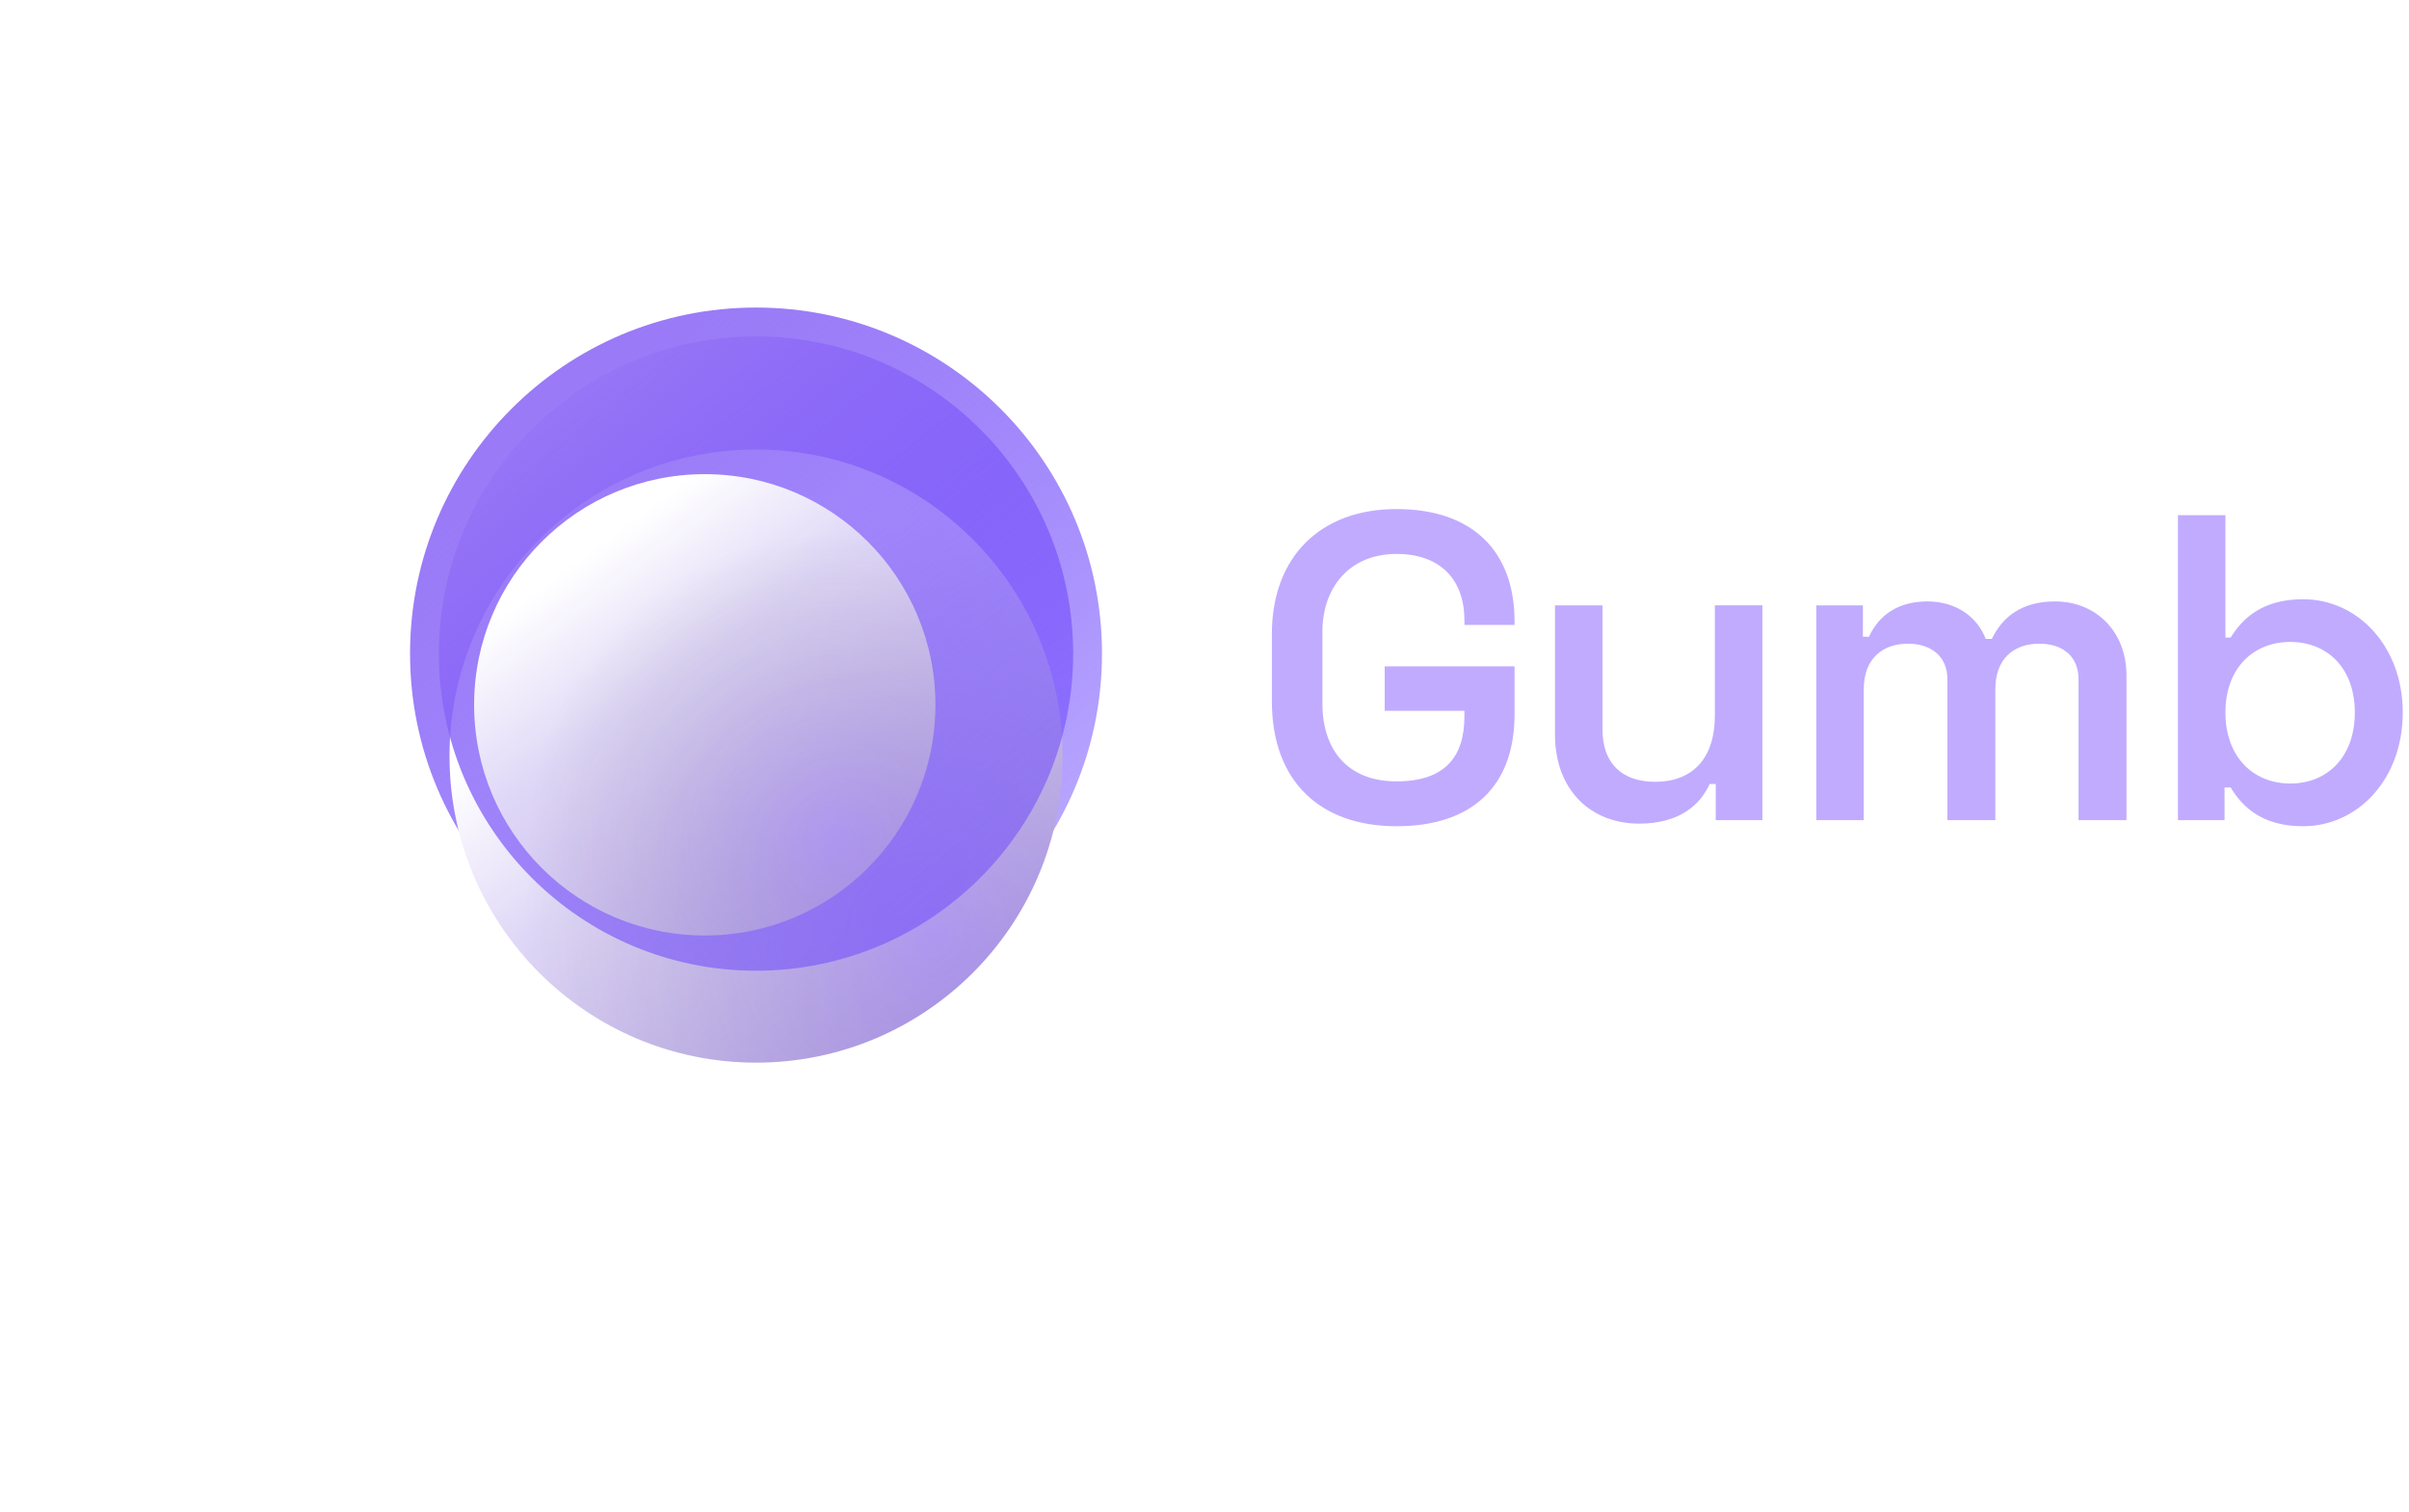 <svg xmlns="http://www.w3.org/2000/svg" fill="none" viewBox="0 0 94 59">
  <path fill="#C1ABFF" d="M49.629 27.359c0 3.179 1.938 4.879 4.862 4.879 2.975 0 4.607-1.581 4.607-4.37v-1.87h-5.066v1.735h3.11v.22c0 1.582-.764 2.534-2.651 2.534-1.87 0-2.89-1.19-2.89-3.043v-2.788c0-1.751 1.07-3.043 2.89-3.043 1.734 0 2.652 1.02 2.652 2.6v.17h1.955v-.135c0-2.754-1.65-4.386-4.607-4.386-2.975 0-4.862 1.87-4.862 4.879v2.618ZM68.769 32v-8.381h-1.854v4.3c0 1.667-.867 2.585-2.329 2.585-1.291 0-2.056-.714-2.056-2.04v-4.845h-1.854v5.032c0 2.21 1.428 3.485 3.282 3.485 1.58 0 2.38-.731 2.754-1.547h.237v1.41h1.82Zm2.103-8.381v8.38h1.853v-5.116c0-1.19.748-1.768 1.717-1.768.935 0 1.547.51 1.547 1.394v5.49h1.87v-5.116c0-1.19.731-1.768 1.717-1.768.935 0 1.53.51 1.53 1.394v5.49h1.87v-5.643c0-1.734-1.207-2.89-2.788-2.89-1.309 0-2.057.612-2.465 1.462h-.238c-.34-.867-1.156-1.462-2.278-1.462-1.173 0-1.904.56-2.278 1.377h-.238v-1.224h-1.819ZM84.984 20.1V32h1.819v-1.275h.238c.459.765 1.24 1.513 2.822 1.513 2.142 0 3.893-1.836 3.893-4.437 0-2.584-1.751-4.42-3.893-4.42-1.581 0-2.363.748-2.822 1.496h-.204V20.1h-1.853Zm4.386 4.947c1.428 0 2.516 1.003 2.516 2.754 0 1.75-1.088 2.77-2.516 2.77-1.462 0-2.533-1.053-2.533-2.77s1.07-2.754 2.533-2.754Z"/>
  <g filter="url(#a)">
    <circle cx="29.5" cy="25.5" r="13.5" fill="url(#b)"/>
    <g filter="url(#c)">
      <circle cx="29.501" cy="25.5" r="11.961" fill="url(#d)"/>
      <circle cx="29.501" cy="25.5" r="11.961" fill="url(#e)" fill-opacity=".2"/>
    </g>
  </g>
  <g filter="url(#f)">
    <circle cx="29.5" cy="25.5" r="12.375" fill="url(#g)"/>
    <g filter="url(#h)">
      <circle cx="29.5" cy="25.5" r="9" fill="url(#i)"/>
      <circle cx="29.5" cy="25.5" r="9" fill="url(#j)" fill-opacity=".2"/>
    </g>
  </g>
  <defs>
    <linearGradient id="b" x1="20.115" x2="39.923" y1="13.654" y2="38.269" gradientUnits="userSpaceOnUse">
      <stop stop-color="#9A79F5"/>
      <stop offset="1" stop-color="#5A31FF" stop-opacity=".38"/>
    </linearGradient>
    <linearGradient id="d" x1="25.693" x2="37.847" y1="20.423" y2="36.923" gradientUnits="userSpaceOnUse">
      <stop stop-color="#fff"/>
      <stop offset=".318" stop-color="#E0D8F7"/>
      <stop offset="1" stop-color="#B8A7E7"/>
      <stop offset="1" stop-color="#fff"/>
    </linearGradient>
    <linearGradient id="g" x1="20.897" x2="39.054" y1="14.641" y2="37.205" gradientUnits="userSpaceOnUse">
      <stop stop-color="#9A79F5"/>
      <stop offset="1" stop-color="#5A31FF" stop-opacity=".38"/>
    </linearGradient>
    <linearGradient id="i" x1="25" x2="35.78" y1="19.5" y2="34.095" gradientUnits="userSpaceOnUse">
      <stop stop-color="#fff"/>
      <stop offset=".318" stop-color="#E0D8F7"/>
      <stop offset="1" stop-color="#B8A7E7"/>
      <stop offset="1" stop-color="#fff"/>
    </linearGradient>
    <filter id="a" width="29" height="29" x="15" y="11" color-interpolation-filters="sRGB" filterUnits="userSpaceOnUse">
      <feFlood flood-opacity="0" result="BackgroundImageFix"/>
      <feBlend in="SourceGraphic" in2="BackgroundImageFix" result="shape"/>
      <feGaussianBlur result="effect1_foregroundBlur_27_3" stdDeviation=".5"/>
    </filter>
    <filter id="c" width="57.923" height="57.923" x=".539" y=".538" color-interpolation-filters="sRGB" filterUnits="userSpaceOnUse">
      <feFlood flood-opacity="0" result="BackgroundImageFix"/>
      <feColorMatrix in="SourceAlpha" result="hardAlpha" values="0 0 0 0 0 0 0 0 0 0 0 0 0 0 0 0 0 0 127 0"/>
      <feOffset dy="4"/>
      <feGaussianBlur stdDeviation="8.5"/>
      <feComposite in2="hardAlpha" operator="out"/>
      <feColorMatrix values="0 0 0 0 0.051 0 0 0 0 0.034 0 0 0 0 0.1 0 0 0 1 0"/>
      <feBlend in2="BackgroundImageFix" result="effect1_dropShadow_27_3"/>
      <feBlend in="SourceGraphic" in2="effect1_dropShadow_27_3" result="shape"/>
    </filter>
    <filter id="f" width="32.75" height="32.75" x="13.125" y="9.125" color-interpolation-filters="sRGB" filterUnits="userSpaceOnUse">
      <feFlood flood-opacity="0" result="BackgroundImageFix"/>
      <feGaussianBlur in="BackgroundImageFix" stdDeviation="2"/>
      <feComposite in2="SourceAlpha" operator="in" result="effect1_backgroundBlur_27_3"/>
      <feBlend in="SourceGraphic" in2="effect1_backgroundBlur_27_3" result="shape"/>
    </filter>
    <filter id="h" width="26" height="30" x="16.5" y="12.5" color-interpolation-filters="sRGB" filterUnits="userSpaceOnUse">
      <feFlood flood-opacity="0" result="BackgroundImageFix"/>
      <feColorMatrix in="SourceAlpha" result="hardAlpha" values="0 0 0 0 0 0 0 0 0 0 0 0 0 0 0 0 0 0 127 0"/>
      <feMorphology in="SourceAlpha" radius="1" result="effect1_dropShadow_27_3"/>
      <feOffset dx="-2" dy="-2"/>
      <feGaussianBlur stdDeviation="1.5"/>
      <feComposite in2="hardAlpha" operator="out"/>
      <feColorMatrix values="0 0 0 0 1 0 0 0 0 1 0 0 0 0 1 0 0 0 0.81 0"/>
      <feBlend in2="BackgroundImageFix" result="effect1_dropShadow_27_3"/>
      <feColorMatrix in="SourceAlpha" result="hardAlpha" values="0 0 0 0 0 0 0 0 0 0 0 0 0 0 0 0 0 0 127 0"/>
      <feOffset dy="4"/>
      <feGaussianBlur stdDeviation="2"/>
      <feComposite in2="hardAlpha" operator="out"/>
      <feColorMatrix values="0 0 0 0 0 0 0 0 0 0 0 0 0 0 0 0 0 0 0.25 0"/>
      <feBlend in2="effect1_dropShadow_27_3" result="effect2_dropShadow_27_3"/>
      <feBlend in="SourceGraphic" in2="effect2_dropShadow_27_3" result="shape"/>
    </filter>
    <radialGradient id="e" cx="0" cy="0" r="1" gradientTransform="rotate(-156.838 21.461 12.514) scale(15.939)" gradientUnits="userSpaceOnUse">
      <stop stop-color="#571BFD"/>
      <stop offset="1" stop-opacity="0"/>
    </radialGradient>
    <radialGradient id="j" cx="0" cy="0" r="1" gradientTransform="rotate(-156.838 20.446 11.824) scale(11.992)" gradientUnits="userSpaceOnUse">
      <stop stop-color="#571BFD"/>
      <stop offset="1" stop-opacity="0"/>
    </radialGradient>
  </defs>
</svg>
